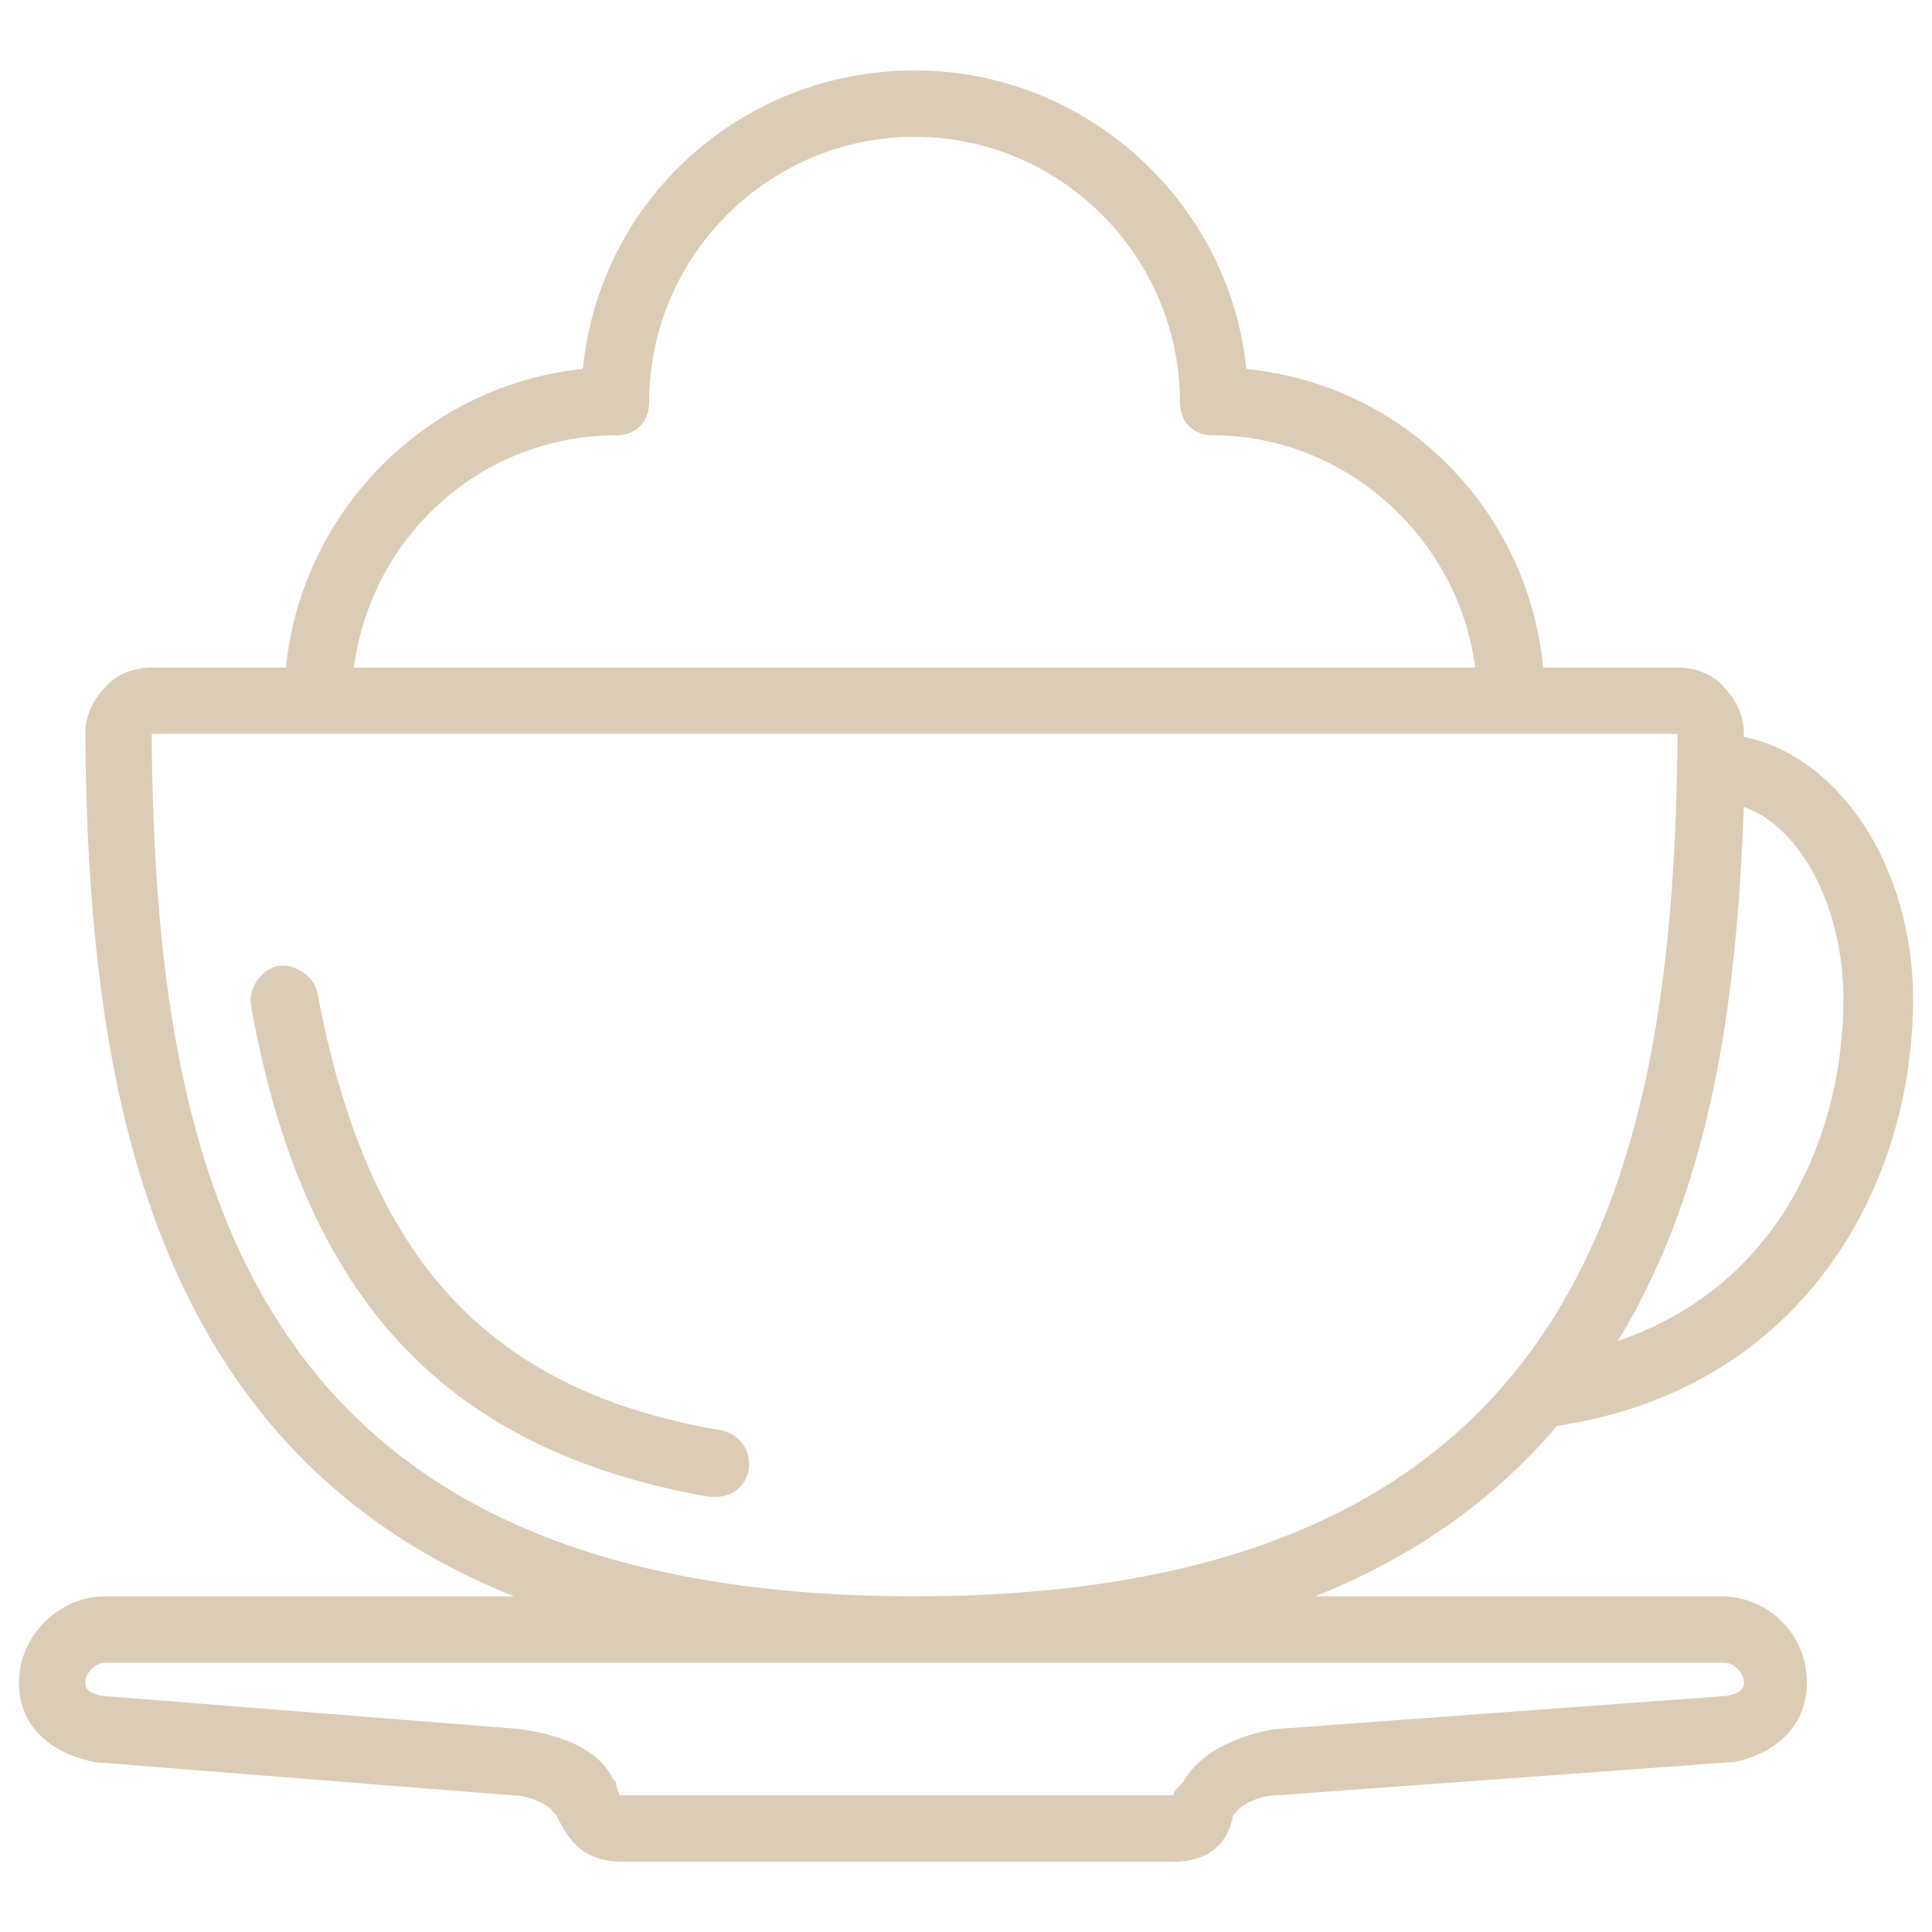 <svg width="51" height="51" viewBox="0 0 51 51" fill="none" xmlns="http://www.w3.org/2000/svg">
<g clip-path="url(#clip0_181_1758)">
<path d="M19.061 37.761C12.844 36.71 9.692 33.208 8.378 26.202C8.291 25.765 7.765 25.414 7.327 25.502C6.89 25.589 6.539 26.115 6.627 26.553C8.028 34.346 11.793 38.286 18.711 39.512C18.798 39.512 18.798 39.512 18.886 39.512C19.324 39.512 19.674 39.249 19.762 38.812C19.849 38.286 19.499 37.849 19.061 37.761Z" fill="#DBCCB5"/>
<path d="M45.421 42.139H34.718C37.435 41.053 39.515 39.509 41.102 37.64C47.592 36.669 50.5 31.31 50.5 26.378C50.5 22.881 48.553 19.962 46.033 19.452C46.034 19.425 46.034 19.399 46.034 19.372C46.034 18.935 45.859 18.497 45.509 18.146C45.246 17.796 44.721 17.621 44.283 17.621H40.737C40.332 13.469 37.075 10.15 32.899 9.74C32.462 5.362 28.696 1.859 24.143 1.859C19.589 1.859 15.824 5.274 15.386 9.74C11.292 10.15 7.964 13.469 7.549 17.621H4.003C3.565 17.621 3.039 17.796 2.777 18.146C2.426 18.497 2.251 18.935 2.251 19.372C2.319 28.731 3.963 38.299 13.567 42.139H2.777C1.551 42.139 0.5 43.19 0.5 44.416C0.5 45.467 1.201 46.255 2.514 46.518L13.547 47.393C13.985 47.393 14.511 47.656 14.598 47.831L14.686 47.919C14.948 48.444 15.299 49.145 16.437 49.145H30.973C32.111 49.145 32.462 48.444 32.549 47.919L32.637 47.831C32.724 47.656 33.25 47.393 33.687 47.393L45.684 46.518H45.772C46.997 46.255 47.698 45.467 47.698 44.416C47.698 43.19 46.735 42.139 45.421 42.139ZM48.661 26.378C48.661 29.793 47.085 33.908 42.707 35.397C45.334 31.106 45.859 25.852 46.034 21.299C47.523 21.824 48.661 23.926 48.661 26.378ZM16.262 11.492C16.787 11.492 17.137 11.141 17.137 10.616C17.137 6.763 20.29 3.611 24.143 3.611C27.996 3.611 31.148 6.763 31.148 10.616C31.148 11.141 31.498 11.492 32.024 11.492C35.526 11.492 38.504 14.206 38.941 17.621H24.143H9.344C9.782 14.206 12.672 11.492 16.262 11.492ZM4.003 19.372H8.381H24.143H39.904H44.283C44.195 31.194 41.656 42.139 24.143 42.139C6.63 42.139 4.09 31.194 4.003 19.372ZM45.596 44.766L33.687 45.642C33.074 45.73 31.761 46.08 31.235 47.043L31.148 47.131C31.061 47.218 30.973 47.306 30.973 47.393H16.349C16.349 47.306 16.262 47.218 16.262 47.043L16.174 46.956C15.736 45.992 14.335 45.73 13.722 45.642L2.689 44.766C2.251 44.679 2.251 44.504 2.251 44.416C2.251 44.154 2.514 43.891 2.777 43.891H45.509C45.772 43.891 46.034 44.154 46.034 44.416C46.034 44.504 46.034 44.679 45.596 44.766Z" fill="#DBCCB5"/>
</g>
<defs>
<clipPath id="clip0_181_1758">
<rect width="50" height="50" fill="white" transform="translate(0.5 0.5)"/>
</clipPath>
</defs>
</svg>
